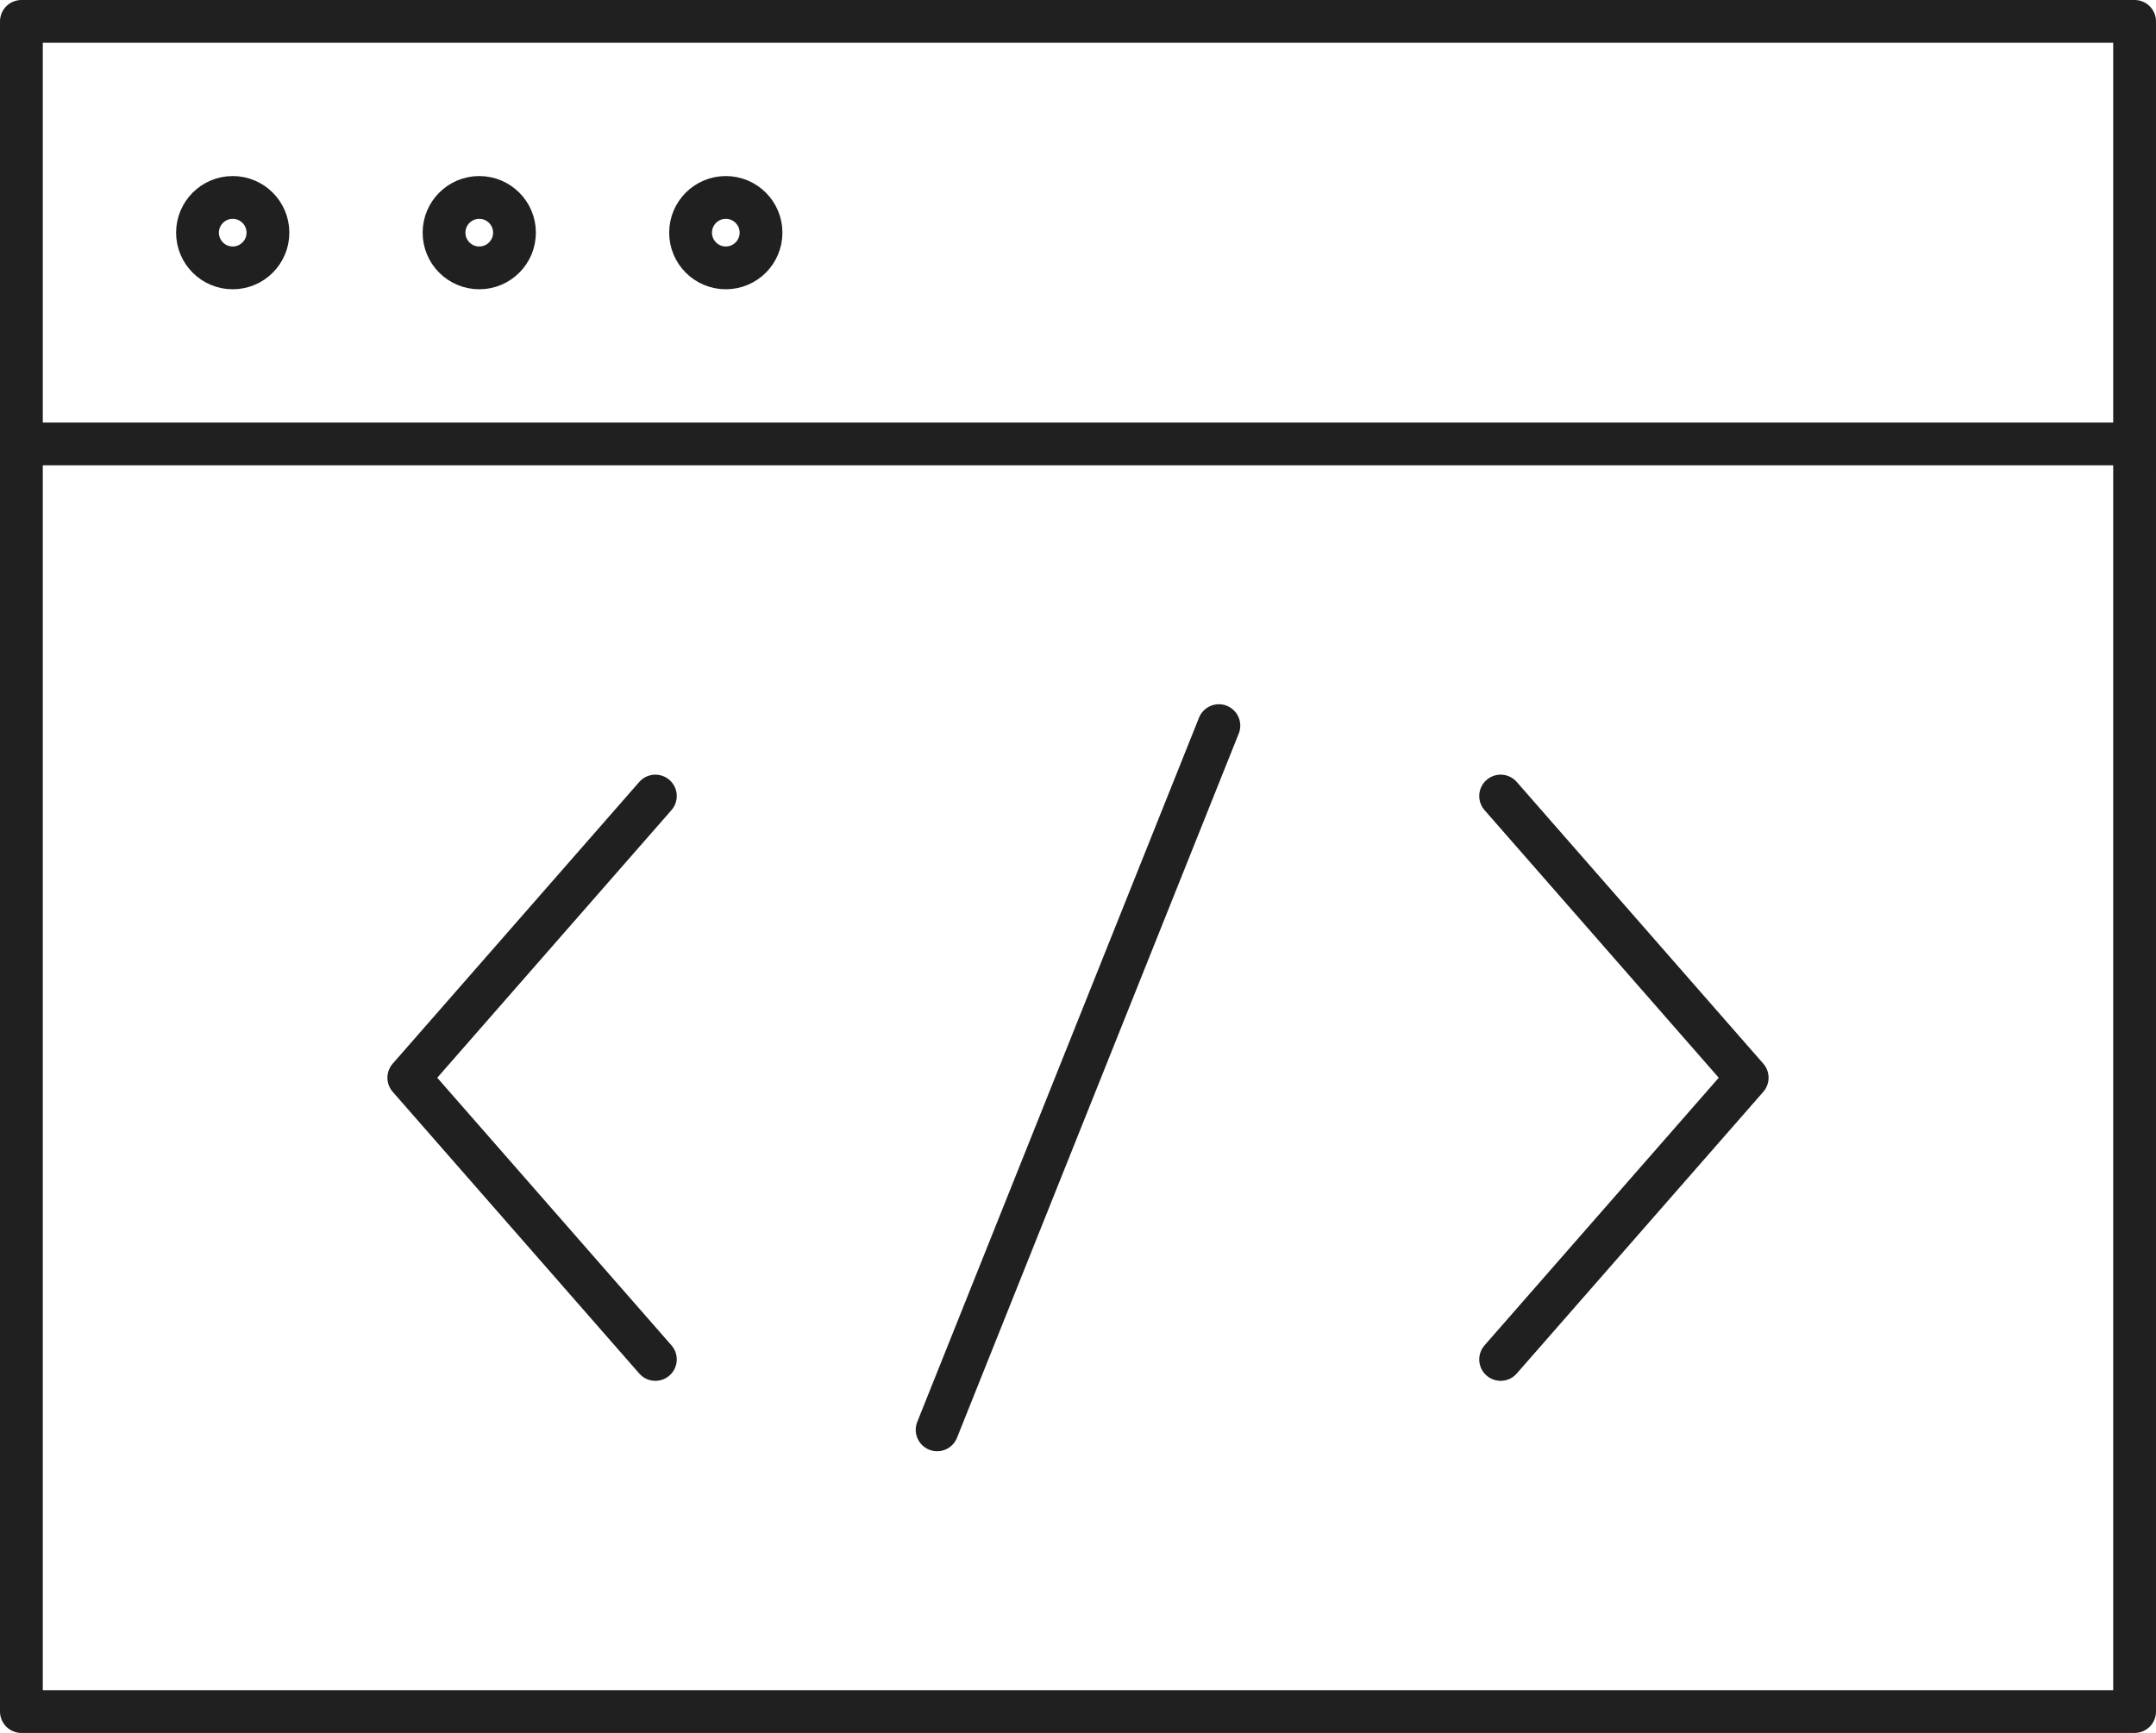 <?xml version="1.0" encoding="utf-8"?>
<!-- Generator: Adobe Illustrator 16.0.0, SVG Export Plug-In . SVG Version: 6.00 Build 0)  -->
<!DOCTYPE svg PUBLIC "-//W3C//DTD SVG 1.1//EN" "http://www.w3.org/Graphics/SVG/1.1/DTD/svg11.dtd">
<svg version="1.1" id="Layer_1" xmlns="http://www.w3.org/2000/svg" xmlns:xlink="http://www.w3.org/1999/xlink" x="0px" y="0px"
	 width="100.75px" height="81px" viewBox="0 0 100.75 81" enable-background="new 0 0 100.75 81" xml:space="preserve">
<g>
	<path fill="none" stroke="#202020" stroke-width="2" stroke-linecap="round" stroke-linejoin="round" d="M1,20.75V80h98.75V20.75
		 M1,1h98.75v19.75H1V1z"/>
	<path fill="none" stroke="#202020" stroke-width="2" stroke-linecap="round" stroke-linejoin="round" d="M70.125,37.208
		l11.521,13.167L70.125,63.542 M30.625,37.208L19.104,50.375l11.521,13.167 M56.958,33.917L43.792,66.833"/>
	
		<circle fill="none" stroke="#202020" stroke-width="2" stroke-linecap="round" stroke-linejoin="round" cx="10.875" cy="10.875" r="1.646"/>
	
		<circle fill="none" stroke="#202020" stroke-width="2" stroke-linecap="round" stroke-linejoin="round" cx="22.396" cy="10.875" r="1.646"/>
	
		<circle fill="none" stroke="#202020" stroke-width="2" stroke-linecap="round" stroke-linejoin="round" cx="33.917" cy="10.875" r="1.646"/>
</g>
</svg>

